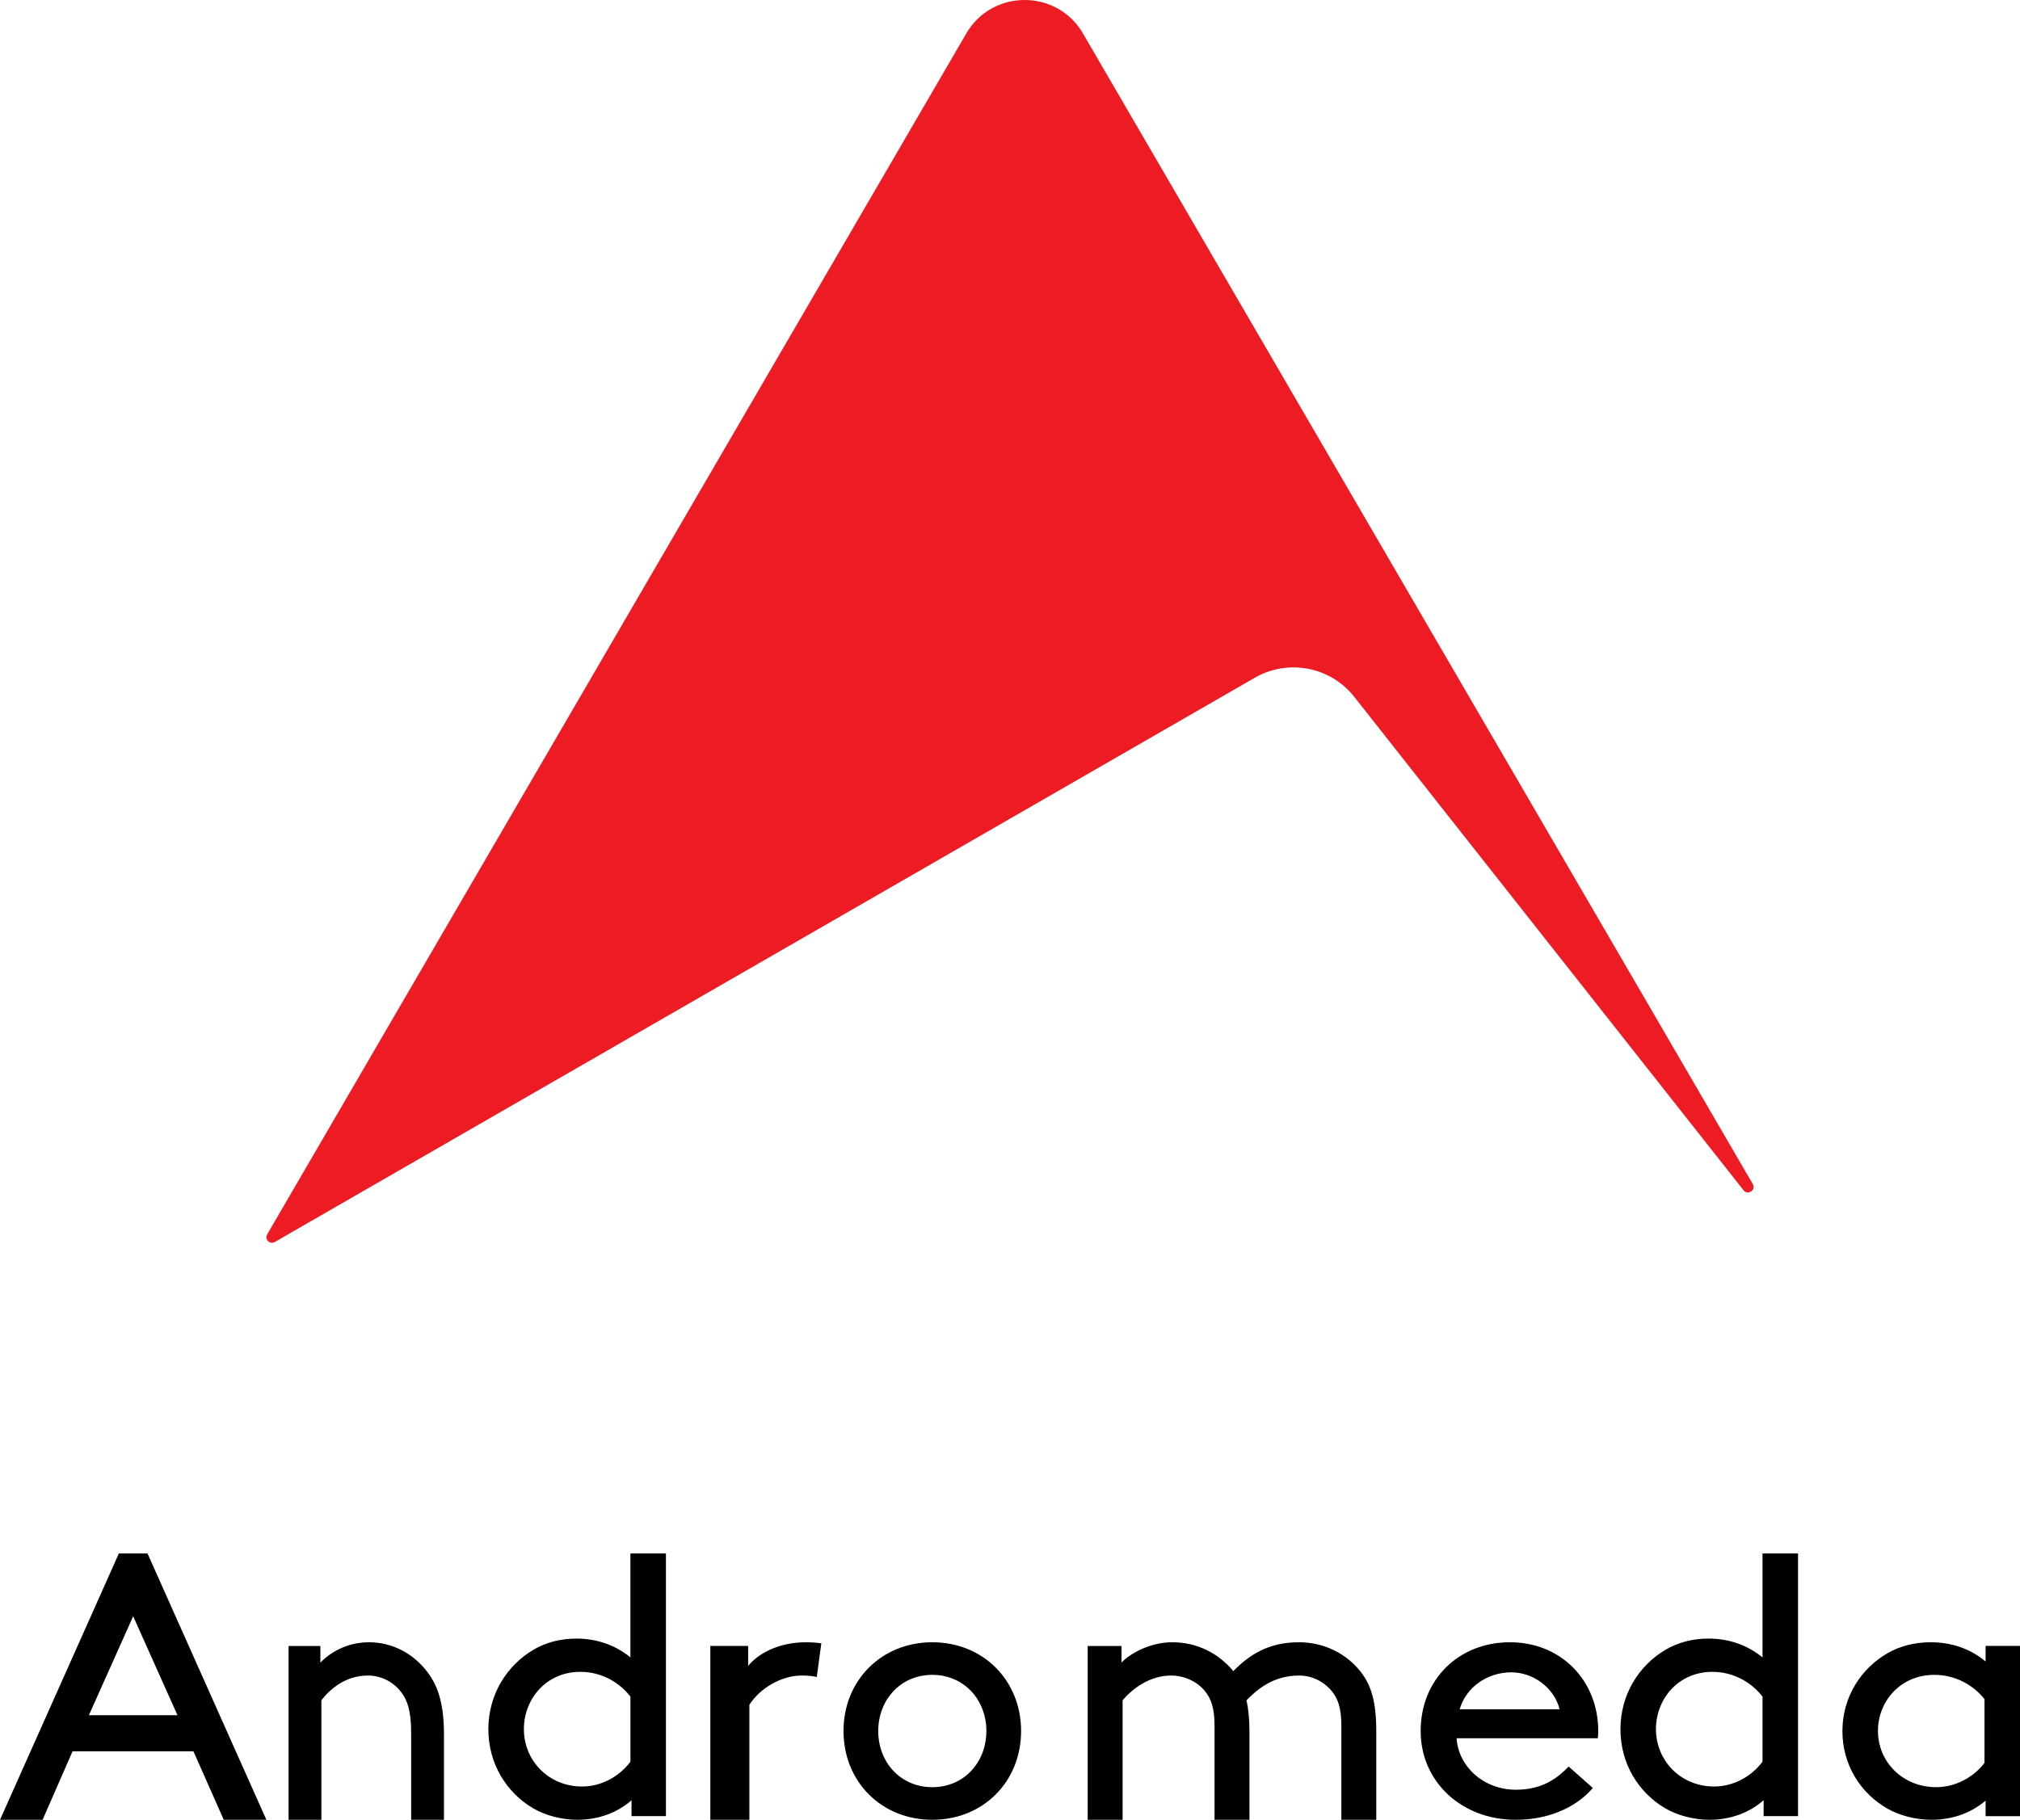 <?xml version="1.0" encoding="UTF-8"?>
<svg xmlns="http://www.w3.org/2000/svg" xmlns:xlink="http://www.w3.org/1999/xlink" width="91px" height="82px" viewBox="0 0 91 82" version="1.1">
  <title>andromeda-metals-logo-stacked</title>
  <g id="Symbols" stroke="none" stroke-width="1" fill="none" fill-rule="evenodd">
    <g id="logo/logo_red_stacked" fill-rule="nonzero">
      <g id="andromeda-metals-logo-stacked">
        <path d="M78.963,53.354 L48.785,1.504 C47.618,-0.501 44.7,-0.501 43.534,1.504 L12.035,55.623 C11.906,55.846 12.157,56.094 12.38,55.964 L56.528,30.539 C58.026,29.676 59.936,30.041 61.004,31.394 L78.545,53.632 C78.739,53.878 79.12,53.623 78.963,53.354" id="Path" fill="#ED1C24"></path>
        <path d="M5.999,72.829 L7.995,77.286 L4.005,77.286 L5.999,72.829 Z M5.354,70 L0,82 L1.919,82 L3.268,78.914 L8.714,78.914 L10.08,82 L12,82 L6.646,70 L5.354,70 L5.354,70 Z" id="Shape" fill="#000000"></path>
        <path d="M14.432,74.916 C14.82,74.517 15.567,74 16.625,74 C17.698,74 18.663,74.534 19.285,75.383 C19.751,76.016 20,76.816 20,78.166 L20,81.999 L18.522,81.999 L18.522,78.083 C18.522,77.083 18.35,76.617 18.087,76.267 C17.744,75.8 17.184,75.5 16.577,75.5 C15.613,75.5 14.913,76.05 14.478,76.617 L14.478,82 L13,82 L13,74.168 L14.432,74.168 L14.432,74.916 L14.432,74.916 Z" id="Path" fill="#000000"></path>
        <path d="M28.401,76.45 C27.913,75.817 27.105,75.333 26.144,75.333 C24.611,75.333 23.601,76.55 23.601,77.917 C23.601,79.317 24.696,80.5 26.228,80.5 C27.036,80.5 27.861,80.1 28.401,79.383 L28.401,76.45 Z M28.451,81.117 C27.811,81.683 26.952,82 26.009,82 C25.301,82 24.56,81.799 24.021,81.484 C22.825,80.783 22,79.484 22,77.917 C22,76.35 22.842,75.034 24.038,74.334 C24.577,74.017 25.234,73.834 25.976,73.834 C26.835,73.834 27.693,74.101 28.4,74.683 L28.4,70 L30,70 L30,81.834 L28.45,81.834 L28.45,81.117 L28.451,81.117 Z" id="Shape" fill="#000000"></path>
        <path d="M36.795,75.566 C36.592,75.516 36.388,75.5 36.11,75.5 C35.203,75.5 34.24,76.067 33.759,76.817 L33.759,82 L32,82 L32,74.167 L33.704,74.167 L33.704,75.067 C34.13,74.534 35.038,74 36.315,74 C36.499,74 36.796,74.016 37,74.05 L36.795,75.566 Z" id="Path" fill="#000000"></path>
        <path d="M42,80.531 C43.432,80.531 44.436,79.404 44.436,78 C44.436,76.596 43.431,75.469 42,75.469 C40.568,75.469 39.564,76.596 39.564,78 C39.563,79.404 40.568,80.531 42,80.531 M42,74 C44.288,74 46,75.715 46,78 C46,80.285 44.288,82 42,82 C39.712,82 38,80.285 38,78 C37.999,75.715 39.712,74 42,74" id="Shape" fill="#000000"></path>
        <path d="M50.524,74.167 L50.524,74.916 C50.839,74.567 51.749,74 52.809,74 C53.952,74 54.912,74.517 55.559,75.3 C56.271,74.583 57.116,74 58.523,74 C59.632,74 60.642,74.5 61.288,75.317 C61.768,75.916 62,76.683 62,78 L62,81.999 L60.427,81.999 L60.427,77.749 C60.427,76.95 60.262,76.516 59.98,76.183 C59.632,75.767 59.102,75.5 58.523,75.5 C57.396,75.5 56.668,76.083 56.155,76.617 C56.238,77.001 56.287,77.45 56.287,78 L56.287,81.999 L54.714,81.999 L54.714,77.749 C54.714,76.95 54.549,76.516 54.267,76.183 C53.919,75.767 53.356,75.5 52.759,75.5 C51.799,75.5 51.02,76.083 50.573,76.617 L50.573,82 L49,82 L49,74.168 L50.524,74.168 L50.524,74.167 Z" id="Path" fill="#000000"></path>
        <path d="M65.759,77.02 L70.26,77.02 C70.013,76.041 69.065,75.355 68.08,75.355 C67.006,75.355 66.04,76.025 65.759,77.02 M65.618,78.327 C65.707,79.617 66.848,80.645 68.292,80.645 C69.522,80.645 70.191,80.091 70.666,79.601 L71.755,80.565 C71.138,81.298 69.961,82 68.273,82 C65.863,82 64,80.302 64,78 C64,75.698 65.688,74 68.027,74 C70.33,74 72,75.731 72,78 C72,78.065 72,78.18 71.983,78.326 L65.618,78.326 L65.618,78.327 Z" id="Shape" fill="#000000"></path>
        <path d="M79.4,76.45 C78.912,75.817 78.104,75.333 77.143,75.333 C75.61,75.333 74.6,76.55 74.6,77.917 C74.6,79.317 75.695,80.5 77.227,80.5 C78.035,80.5 78.86,80.1 79.4,79.383 L79.4,76.45 Z M79.451,81.117 C78.811,81.683 77.951,82 77.009,82 C76.301,82 75.56,81.799 75.021,81.484 C73.825,80.783 73,79.484 73,77.917 C73,76.35 73.842,75.034 75.038,74.334 C75.577,74.017 76.234,73.834 76.975,73.834 C77.834,73.834 78.692,74.101 79.4,74.683 L79.4,70 L81,70 L81,81.834 L79.45,81.834 L79.45,81.117 L79.451,81.117 Z" id="Shape" fill="#000000"></path>
        <path d="M89.4,76.563 C88.912,75.942 88.104,75.469 87.143,75.469 C85.611,75.469 84.601,76.661 84.601,78 C84.601,79.371 85.696,80.53 87.228,80.53 C88.036,80.53 88.861,80.138 89.401,79.436 L89.401,76.563 L89.4,76.563 Z M89.45,81.135 C88.81,81.69 87.951,82 87.009,82 C86.301,82 85.56,81.804 85.021,81.494 C83.825,80.808 83,79.535 83,78 C83,76.465 83.842,75.175 85.038,74.49 C85.577,74.18 86.234,74 86.975,74 C87.867,74 88.726,74.261 89.45,74.865 L89.45,74.163 L91,74.163 L91,81.836 L89.45,81.836 L89.45,81.135 Z" id="Shape" fill="#000000"></path>
      </g>
    </g>
  </g>
</svg>
